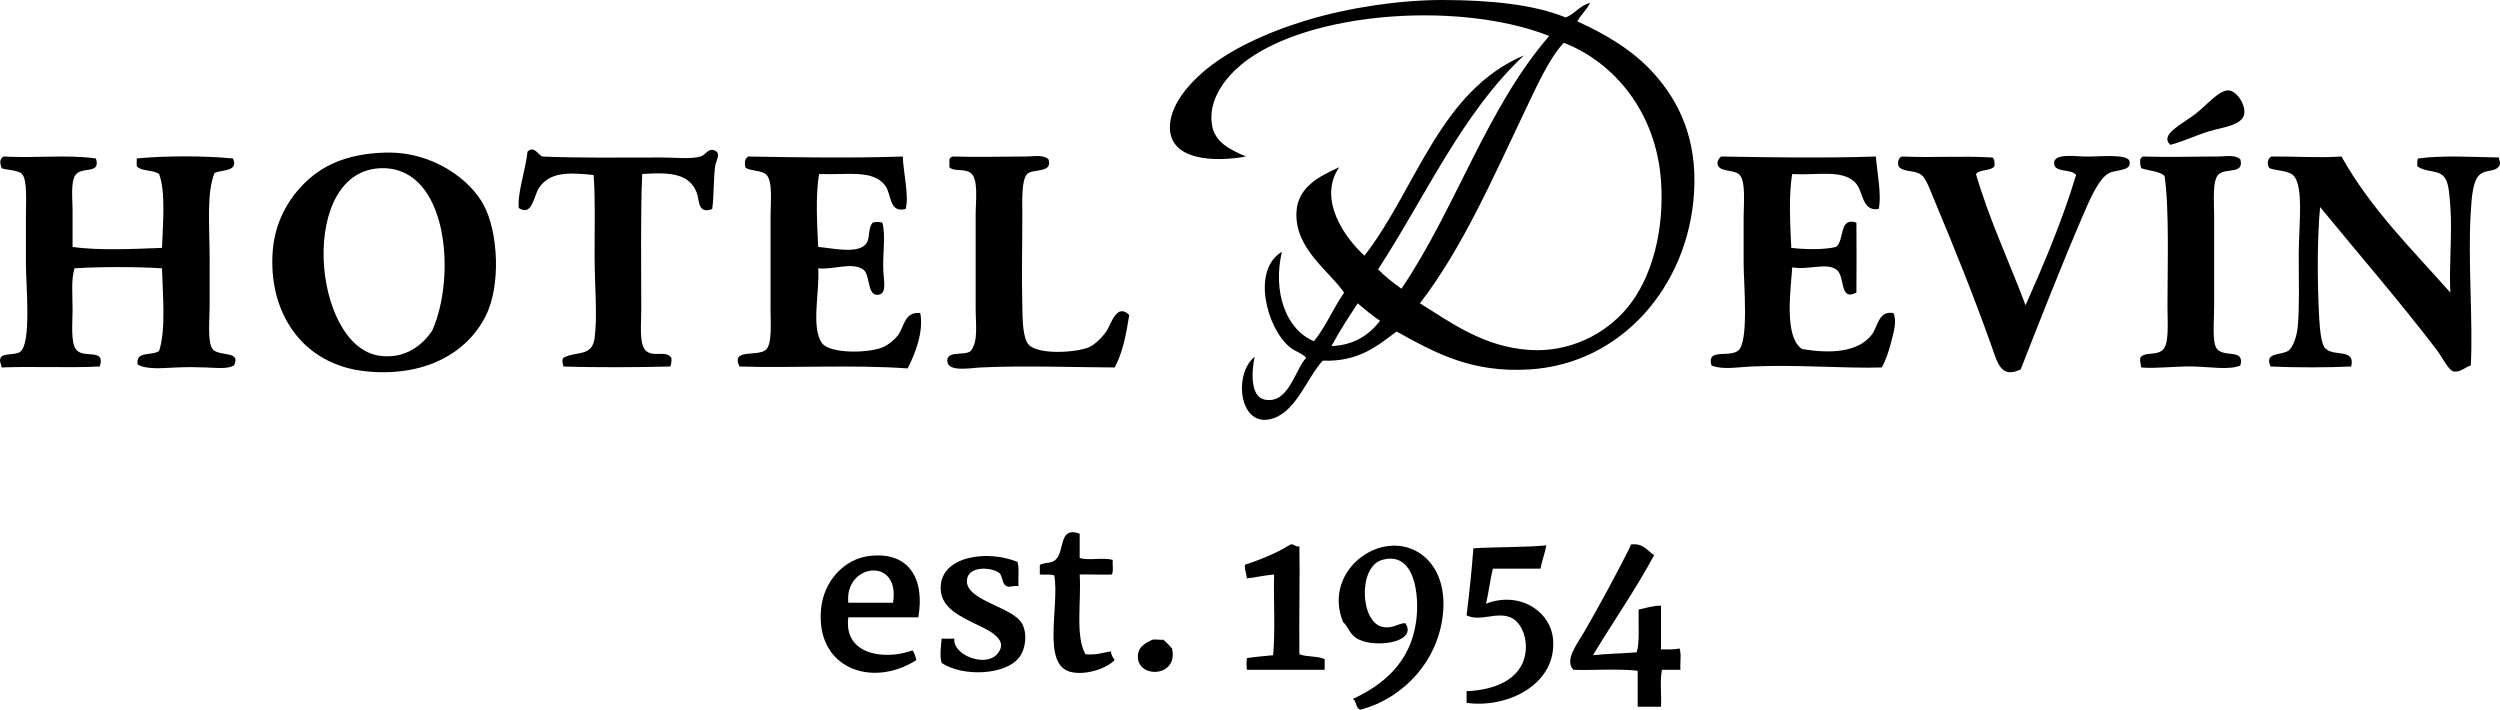 <?xml version="1.0" encoding="utf-8"?>
<!-- Generator: Adobe Illustrator 15.1.0, SVG Export Plug-In . SVG Version: 6.00 Build 0)  -->
<!DOCTYPE svg PUBLIC "-//W3C//DTD SVG 1.1//EN" "http://www.w3.org/Graphics/SVG/1.1/DTD/svg11.dtd">
<svg version="1.1" id="novlogo_xA0_Image_1_" xmlns="http://www.w3.org/2000/svg" xmlns:xlink="http://www.w3.org/1999/xlink"
	 x="0px" y="0px" width="617.208px" height="175.2px" viewBox="0 0 617.208 175.2" enable-background="new 0 0 617.208 175.2"
	 xml:space="preserve">
<g>
	<g>
		<path d="M389.435,5.28c0.853-1.707,2.311-2.809,3.12-4.56c-2.559,0.642-3.712,2.688-6,3.6c-7.758-3.213-18.641-4.307-30.48-4.32
			c-10.192-0.011-22.971,1.8-33.6,5.04c-10.08,3.073-19.317,7.429-25.44,12.72c-3.571,3.086-7.665,7.725-8.16,12.72
			c-0.936,9.45,11.445,9.517,18.72,8.16c-3.904-1.727-7.734-3.452-8.4-7.92c-0.871-5.846,2.946-10.733,5.76-13.44
			c14.733-14.173,54.375-17.524,77.521-8.4c-15.338,17.622-23.167,42.753-36.48,62.4c-2.048-1.472-4.049-2.991-5.76-4.8
			c11.683-17.918,20.699-38.501,36-52.8c-20.803,8.798-26.472,32.728-39.36,49.44c-4.824-4.304-11.659-13.954-6.239-21.84
			c-4.999,2.272-10.227,4.916-10.561,11.04c-0.493,9.032,8.09,14.572,11.76,19.92c-2.648,3.831-4.546,8.414-7.439,12
			c-6.958-2.877-10.221-12.214-7.92-22.08c-7.512,4.468-3.814,18.716,1.92,23.521c1.325,1.109,3.045,1.488,4.08,2.64
			c-2.886,3.152-4.352,11.573-10.32,10.32c-3.367-0.707-3.271-6.56-2.4-10.561c-5.442,4.306-3.785,18.256,4.8,15.12
			c5.665-2.069,8.215-10.091,12-14.16c8.8,0.32,13.399-3.561,18.239-7.199c9.657,5.349,18.509,10.252,32.88,9.359
			c22.592-1.403,39.156-20.528,40.561-43.68c0.807-13.296-3.781-22.492-9.84-29.28C403.307,12.54,396.608,8.527,389.435,5.28z
			 M328.715,85.44c1.988-3.691,4.231-7.128,6.479-10.561c1.766,1.515,3.552,3.009,5.521,4.32
			C338.033,82.597,334.536,85.18,328.715,85.44z M401.674,76.08c-5.364,6.421-14.19,10.963-24,10.32
			c-11.326-0.742-19.245-6.612-27.119-11.521c10.507-13.628,18.133-31.19,26.16-48c2.737-5.732,5.827-12.592,9.359-16.32
			c12.213,4.725,22.769,16.895,24,34.08C410.92,56.434,408.042,68.461,401.674,76.08z"/>
		<path d="M550.235,22.32c-2.428-0.103-5.201,3.452-8.16,5.76c-3.285,2.562-9.059,5.141-6.24,7.68
			c3.159-0.84,6.099-2.268,9.601-3.36c2.924-0.912,8.232-1.399,8.64-4.32C554.41,25.678,552.077,22.398,550.235,22.32z"/>
		<path d="M176.555,37.2c-1.678-0.823-2.274,1.06-3.6,1.44c-2.46,0.706-6.201,0.24-9.6,0.24c-9.77,0-20.973,0.155-29.52-0.24
			c-0.972-0.527-2.07-2.739-3.6-1.2c-0.476,4.601-2.516,10.074-2.16,13.92c3.381,2.194,3.668-3.058,5.04-5.04
			c2.65-3.828,6.983-3.775,13.44-3.12c0.43,5.432,0.24,12.689,0.24,19.92c0,7.317,0.746,14.912,0,20.4
			c-0.636,4.682-4.637,3.101-7.68,4.8c-0.473,0.501-0.183,1.594,0,2.16c7.533,0.27,18.878,0.205,26.4,0
			c0.202-0.599,0.314-1.286,0.24-2.16c-1.413-1.94-4.256-0.035-6.24-1.68c-1.763-1.462-1.2-6.582-1.2-10.08
			c0-11.336-0.188-24.524,0.24-33.6c7.46-0.519,11.618,0.073,13.44,4.56c0.744,1.832,0.156,5.467,3.84,4.08
			c0.475-3.503,0.293-7.408,0.72-10.56C176.73,39.746,178.068,37.897,176.555,37.2z"/>
		<path d="M94.955,37.68c-9.876,0.315-15.793,3.465-20.16,7.92c-3.61,3.683-6.851,9.141-7.44,16.08
			c-1.292,15.224,7.098,28.406,23.04,30c14.261,1.426,24.832-4.342,29.52-13.681c3.814-7.598,3.06-20.744-0.48-27.359
			C116.062,44.336,106.841,37.301,94.955,37.68z M106.715,81.6c-2.444,3.687-6.78,7.085-12.96,6.24
			c-16.889-2.311-20.292-46.305,0.72-46.32C110.629,41.508,112.656,68.318,106.715,81.6z"/>
		<path d="M52.475,86.16c-1.296-1.712-0.72-7.229-0.72-10.56c0-4.166,0-7.965,0-11.28c0-8.697-0.807-16.557,1.2-21.6
			c1.692-0.89,6.094-0.277,4.56-3.6c-7.217-0.676-16.519-0.694-23.76,0c0,0.64,0,1.28,0,1.92c1.151,1.329,4.114,0.846,5.52,1.92
			c1.703,4.462,0.9,12.693,0.72,18.24c-6.745,0.253-15.729,0.699-22.08-0.24c0-3.186,0-5.958,0-9.12c0-2.722-0.516-6.907,0.72-8.64
			c1.562-2.191,6.328-0.047,5.04-4.08c-7.07-1.003-14.957-0.034-22.8-0.479c-1.097,0.695-0.88,1.656-0.48,2.88
			c0.922,0.473,4.063,0.39,5.04,1.44c1.362,1.464,0.96,7.068,0.96,10.56c0,3.862,0,8.06,0,11.52c0,5.236,1.442,19.841-1.44,21.839
			c-1.249,0.866-4.253,0.255-4.8,1.44c-0.425,1.139,0.149,1.261,0.24,2.4c7.292-0.309,17.345,0.149,24.24-0.24
			c1.475-4.623-3.788-1.856-5.76-4.08c-1.494-1.686-0.96-6.735-0.96-9.84c0-3.741-0.375-7.622,0.48-10.32
			c6.644-0.399,14.956-0.399,21.6,0c0.15,6.244,1.026,15.255-0.72,20.4c-1.598,1.282-5.899-0.14-5.28,3.359
			c2.16,1.278,6.111,0.879,9.6,0.721c2.363-0.107,4.843-0.095,7.2,0c2.605,0.104,5.285,0.438,6.96-0.48
			C59.669,86.448,53.977,88.144,52.475,86.16z"/>
		<path d="M221.675,82.8c-0.855,1.095-2.234,2.251-3.6,2.88c-3.261,1.501-13.113,1.772-15.12-0.96
			c-2.809-3.824-0.536-12.729-0.96-18.48c3.85,0.406,8.173-1.59,11.04,0.24c2.011,1.284,0.862,7.041,4.08,6.24
			c1.82-0.453,1.052-3.582,0.96-5.76c-0.198-4.704,0.648-8.771-0.24-12c-0.959-0.236-1.44-0.236-2.4,0
			c-1.456,1.913-0.273,4.318-2.16,5.76c-2.397,1.832-7.998,0.52-11.28,0.24c-0.252-5.379-0.701-13.017,0.24-18
			c6.966,0.278,13.297-1.18,16.32,2.88c1.601,2.149,0.872,6.815,5.04,5.76c0.865-3.165-0.522-8.652-0.72-12.96
			c-12.535,0.422-25.58,0.224-38.16,0c-0.88,0.613-0.921,1.437-0.72,2.64c0.733,0.962,4.125,0.653,5.28,1.92
			c1.545,1.694,0.96,6.979,0.96,10.32c0,8.496,0,14.337,0,22.56c0,3.715,0.45,8.984-1.2,10.32c-2.137,1.73-8.644-0.442-6.48,4.08
			c12.523,0.42,28.541-0.486,41.52,0.479c1.823-3.49,4.022-9.052,3.12-13.68C223.26,76.828,223.18,80.874,221.675,82.8z"/>
		<path d="M273.275,81.6c-1.01,1.571-2.947,3.464-4.32,4.08c-2.985,1.34-12.292,2.002-14.88-0.48c-1.653-1.586-1.605-6.485-1.68-9.6
			c-0.201-8.368,0-13.778,0-22.56c0-3.345-0.261-8.59,1.2-10.08c1.386-1.414,6.337-0.083,5.28-3.6c-1.386-1.28-3.611-0.72-5.52-0.72
			c-6.053,0-12.194,0.187-18.24,0c-0.346,0.134-0.585,0.374-0.72,0.72c0,0.64,0,1.28,0,1.92c1.105,1.167,3.664,0.231,5.28,1.44
			c1.936,1.447,1.2,6.929,1.2,10.32c0,8.612,0,15.445,0,23.04c0,4.128,0.686,8.126-1.2,10.561c-1.366,1.194-5.124-0.004-5.76,1.92
			c-0.616,3.519,5.507,2.285,8.16,2.16c10.999-0.521,23.563-0.027,33.12,0c1.96-3.561,2.853-8.188,3.6-12.96
			C275.721,74.708,274.319,79.975,273.275,81.6z"/>
		<path d="M462.155,82.56c-3.219,4.27-9.774,4.88-17.28,3.6c-4.357-2.897-2.872-14.012-2.399-20.16
			c4.072,0.717,8.17-1.188,10.8,0.48c2.432,1.542,0.643,8.01,5.04,5.76c0.033-4.901,0.056-12.369,0-17.28
			c-4.376-1.515-2.897,4.521-5.04,6c-2.891,0.742-7.813,0.622-11.04,0.24c-0.255-5.489-0.688-13.143,0.24-18.24
			c6.352,0.37,12.007-1.129,15.359,1.92c2.396,2.178,1.563,7.39,6,6.72c0.737-3.479-0.395-8.972-0.72-12.96
			c-12.554,0.418-25.56,0.219-38.16,0c-0.613,0.377-1.301,1.584-0.72,2.4c0.865,1.424,4.071,0.821,5.28,2.16
			c1.529,1.693,0.96,7.38,0.96,10.32c0,4.045,0,7.607,0,11.52c0,4.881,1.399,19.68-1.44,21.6c-2.474,1.673-7.786-0.718-6.479,3.6
			c2.758,1.1,6.259,0.409,9.84,0.24c10.814-0.511,23.322,0.514,32.16,0.24c0.988-1.608,1.793-4.108,2.399-6.48
			c0.611-2.392,1.409-5.168,0.48-6.96C463.741,76.665,463.59,80.657,462.155,82.56z"/>
		<path d="M514.475,38.64c-2.968-0.131-8.318-0.829-7.2,2.4c0.995,1.485,4.229,0.73,5.28,2.16
			c-3.464,11.417-7.899,21.861-12.48,32.16c-4.058-10.822-8.869-20.891-12.24-32.4c0.94-1.22,3.647-0.673,4.561-1.92
			c0.076-0.957,0.013-1.773-0.48-2.16c-8.177-0.454-13.856,0.105-22.319-0.24c-0.897,0.162-1.309,1.754-0.721,2.64
			c1.534,1.336,3.828,0.625,5.521,1.92c1.095,0.838,2.084,3.616,2.88,5.52c5.194,12.426,9.924,24.135,14.399,36.72
			c1.539,4.324,2.359,8.06,7.2,5.76c4.226-10.776,9.949-25.419,15.12-37.44c1.625-3.777,4.065-9.755,6.721-11.04
			c1.918-0.929,5.543-0.419,5.039-2.88C525.337,37.797,517.823,38.787,514.475,38.64z"/>
		<path d="M547.355,86.16c-1.281-1.524-0.72-6.527-0.72-10.56c0-8.307,0-15.098,0-22.56c0-3.467-0.513-8.676,1.199-10.08
			c1.862-1.527,6.24,0.101,5.28-3.6c-1.386-1.28-3.61-0.72-5.52-0.72c-6.125,0-12.355,0.213-18.48,0
			c-0.346,0.134-0.586,0.374-0.72,0.72c-0.074,0.874,0.038,1.562,0.24,2.16c1.873,0.687,4.444,0.675,5.76,1.92
			c1.189,8.1,0.72,21.967,0.72,32.4c0,3.473,0.434,8.647-0.96,10.319c-1.553,1.863-4.603,0.494-5.76,2.16
			c-0.142,1.021,0.173,1.588,0.24,2.4c3.67,0.331,8.268-0.328,12.72-0.24c4.41,0.087,8.996,0.935,11.76-0.24
			C554.237,85.989,549.208,88.365,547.355,86.16z"/>
		<path d="M597.035,39.12c-0.371,0.349-0.211,1.229-0.24,1.92c2.331,1.751,5.479,0.628,6.96,3.12c0.875,1.471,1.022,4.608,1.2,6.96
			c0.493,6.495-0.378,15.286,0,21.12c-9.47-10.69-19.655-20.665-26.88-33.6c-6.392,0.382-10.741-0.047-17.28,0
			c-0.983,0.362-1.222,2.111-0.479,2.88c1.22,0.582,4.471,0.539,5.76,1.68c2.804,2.482,1.44,12.664,1.44,19.68
			c-0.001,6.938,0.215,12.563-0.24,17.76c-0.228,2.594-1.262,5.298-2.4,6c-1.816,1.119-5.904,0.283-4.319,3.84
			c5.474,0.281,14.445,0.281,19.92,0c1.069-4.673-4.348-2.216-6.48-4.561c-0.981-1.079-1.304-5.126-1.439-7.68
			c-0.48-8.973-0.477-19.62,0.239-27.12c8.842,10.797,19.826,23.506,28.801,35.28c1.242,1.631,2.883,4.996,4.079,5.28
			c1.681,0.398,2.964-1.102,4.32-1.44c0.586-10.621-0.768-26.47,0-37.92c0.204-3.039,0.358-7.87,2.4-9.36
			c1.505-1.098,3.521-0.476,4.56-1.92c0.567-0.596,0.003-1.413,0-2.16C610.567,38.779,603.038,38.292,597.035,39.12z"/>
		<path d="M267.995,161.52c-2.583-4.457-1-13.08-1.44-19.68c2.598-0.057,6.074,0.08,7.92,0c0.492-0.789,0.13-2.431,0.24-3.601
			c-2.201-0.679-5.969,0.21-8.16-0.479c0-2,0-4,0-6c-5.342-1.947-3.574,4.423-6,6.479c-1.101,0.934-2.125,0.481-3.84,1.2
			c0,0.8,0,1.6,0,2.4c1.669,0.109,2.512-0.126,3.6,0.239c1.221,7.956-3.075,21.797,3.84,23.761c3.471,0.985,8.799-0.592,11.04-2.881
			c-0.431-0.609-0.835-1.244-0.96-2.159C272.258,161.143,270.563,161.769,267.995,161.52z"/>
		<path d="M320.794,134.879c-1.101,0.222-1.159-0.6-2.159-0.479c-3.329,2.111-7.214,3.666-11.28,5.04
			c-0.111,1.391,0.4,2.16,0.48,3.36c2.313-0.247,4.328-0.792,6.72-0.96c-0.158,6.562,0.316,13.757-0.24,19.92
			c-2.172,0.228-4.423,0.376-6.48,0.72c-0.127,1.359-0.127,1.521,0,2.88c6.4,0,12.8,0,19.2,0c0-0.88,0-1.76,0-2.64
			c-1.671-0.81-4.481-0.479-6.24-1.2C320.698,152.501,320.946,141.066,320.794,134.879z"/>
		<path d="M366.875,149.04c0.67-2.77,0.994-5.886,1.681-8.64c3.92,0,7.84,0,11.76,0c0.38-2.02,1.082-3.718,1.439-5.76
			c-4.799,0.497-12.257,0.369-18,0.72c-0.417,5.663-1.023,11.137-1.68,16.56c3.332,1.638,7.274-0.937,10.8,0.48
			c2.379,0.956,3.92,4.265,3.841,7.44c-0.184,7.278-6.75,10.484-14.641,10.8c0,0.96,0,1.92,0,2.88
			c10.016,1.425,22.236-4.521,21.36-15.601C382.882,150.936,375.187,145.838,366.875,149.04z"/>
		<path d="M414.635,160.08c-1.248,0.354-2.978,0.223-4.561,0.24c0-3.6,0-7.2,0-10.8c-2.144,0.017-3.703,0.616-5.52,0.96
			c-0.098,3.713,0.287,8.185-0.48,10.56c-3.522,0.317-7.348,0.333-10.8,0.721c4.992-8.288,10.466-16.094,15.12-24.721
			c-1.722-0.999-2.526-2.913-5.521-2.64c-0.432,0.033-0.317,0.396-0.479,0.72c-2.763,5.541-7.565,14.501-11.28,20.88
			c-1.813,3.113-4.958,7.05-2.64,9.36c4.27,0.175,11.176-0.329,15.84,0.24c0,2.96,0,5.92,0,8.88c1.92,0,3.84,0,5.76,0
			c0.159-2.961-0.318-6.559,0.24-9.12c1.52,0,3.04,0,4.56,0C414.741,163.654,415.16,161.395,414.635,160.08z"/>
		<path d="M351.754,137.52c-9.411-8.166-25.606,2.765-20.159,16.08c1.252,1.104,1.429,2.614,3.12,3.84
			c3.834,2.778,15.542,1.366,12.239-3.6c-1.677-0.014-3.004,1.418-5.52,0.96c-5.659-1.031-6.223-14.824-0.24-16.561
			c8.056-2.338,9.364,8.636,8.4,15.36c-1.451,10.125-8.327,15.596-15.601,18.96c1.02,0.501,0.611,2.429,1.92,2.64
			c10.294-2.682,19.518-12,20.4-24.479C356.724,144.929,354.926,140.271,351.754,137.52z"/>
		<path d="M214.475,137.28c-6.053,0.781-11.088,6.157-11.76,12.96c-1.464,14.82,12.607,19.729,23.52,12.72
			c-0.23-0.89-0.456-1.784-0.96-2.399c-6.49,2.46-17.089,1.325-15.84-8.16c5.76,0,11.52,0,17.28,0
			C228.353,143.072,224.534,135.982,214.475,137.28z M220.475,148.8c-3.68,0-7.36,0-11.04,0
			C208.434,139.128,222.335,137.281,220.475,148.8z"/>
		<path d="M238.715,143.28c0.221-3.73,6.323-3.317,8.16-1.68c0.663,0.938,0.539,2.66,1.68,3.12c0.586,0.41,1.714-0.241,2.88,0
			c-0.107-1.973,0.247-4.407-0.24-6c-7.504-3.048-18.798-1.445-18.96,6.239c-0.097,4.588,3.831,6.645,7.2,8.4
			c3.253,1.695,10.312,4.087,6.72,8.16c-2.9,3.289-10.939,0.236-10.56-3.84c-1.04,0-2.08,0-3.12,0c-0.103,1.42-0.56,4.108,0,6
			c5.056,3.377,15.679,3.161,19.2-1.44c1.48-1.935,2.025-5.622,0.72-8.16C250.168,149.749,238.412,148.398,238.715,143.28z"/>
		<path d="M287.195,157.919c-0.966,0.154-2.552-0.312-3.12,0.24c-1.639,0.769-2.898,1.651-3.12,3.36
			c-0.783,6.044,10.101,6.023,8.4-1.44C288.685,159.31,287.964,158.59,287.195,157.919z"/>
	</g>
</g>
</svg>
